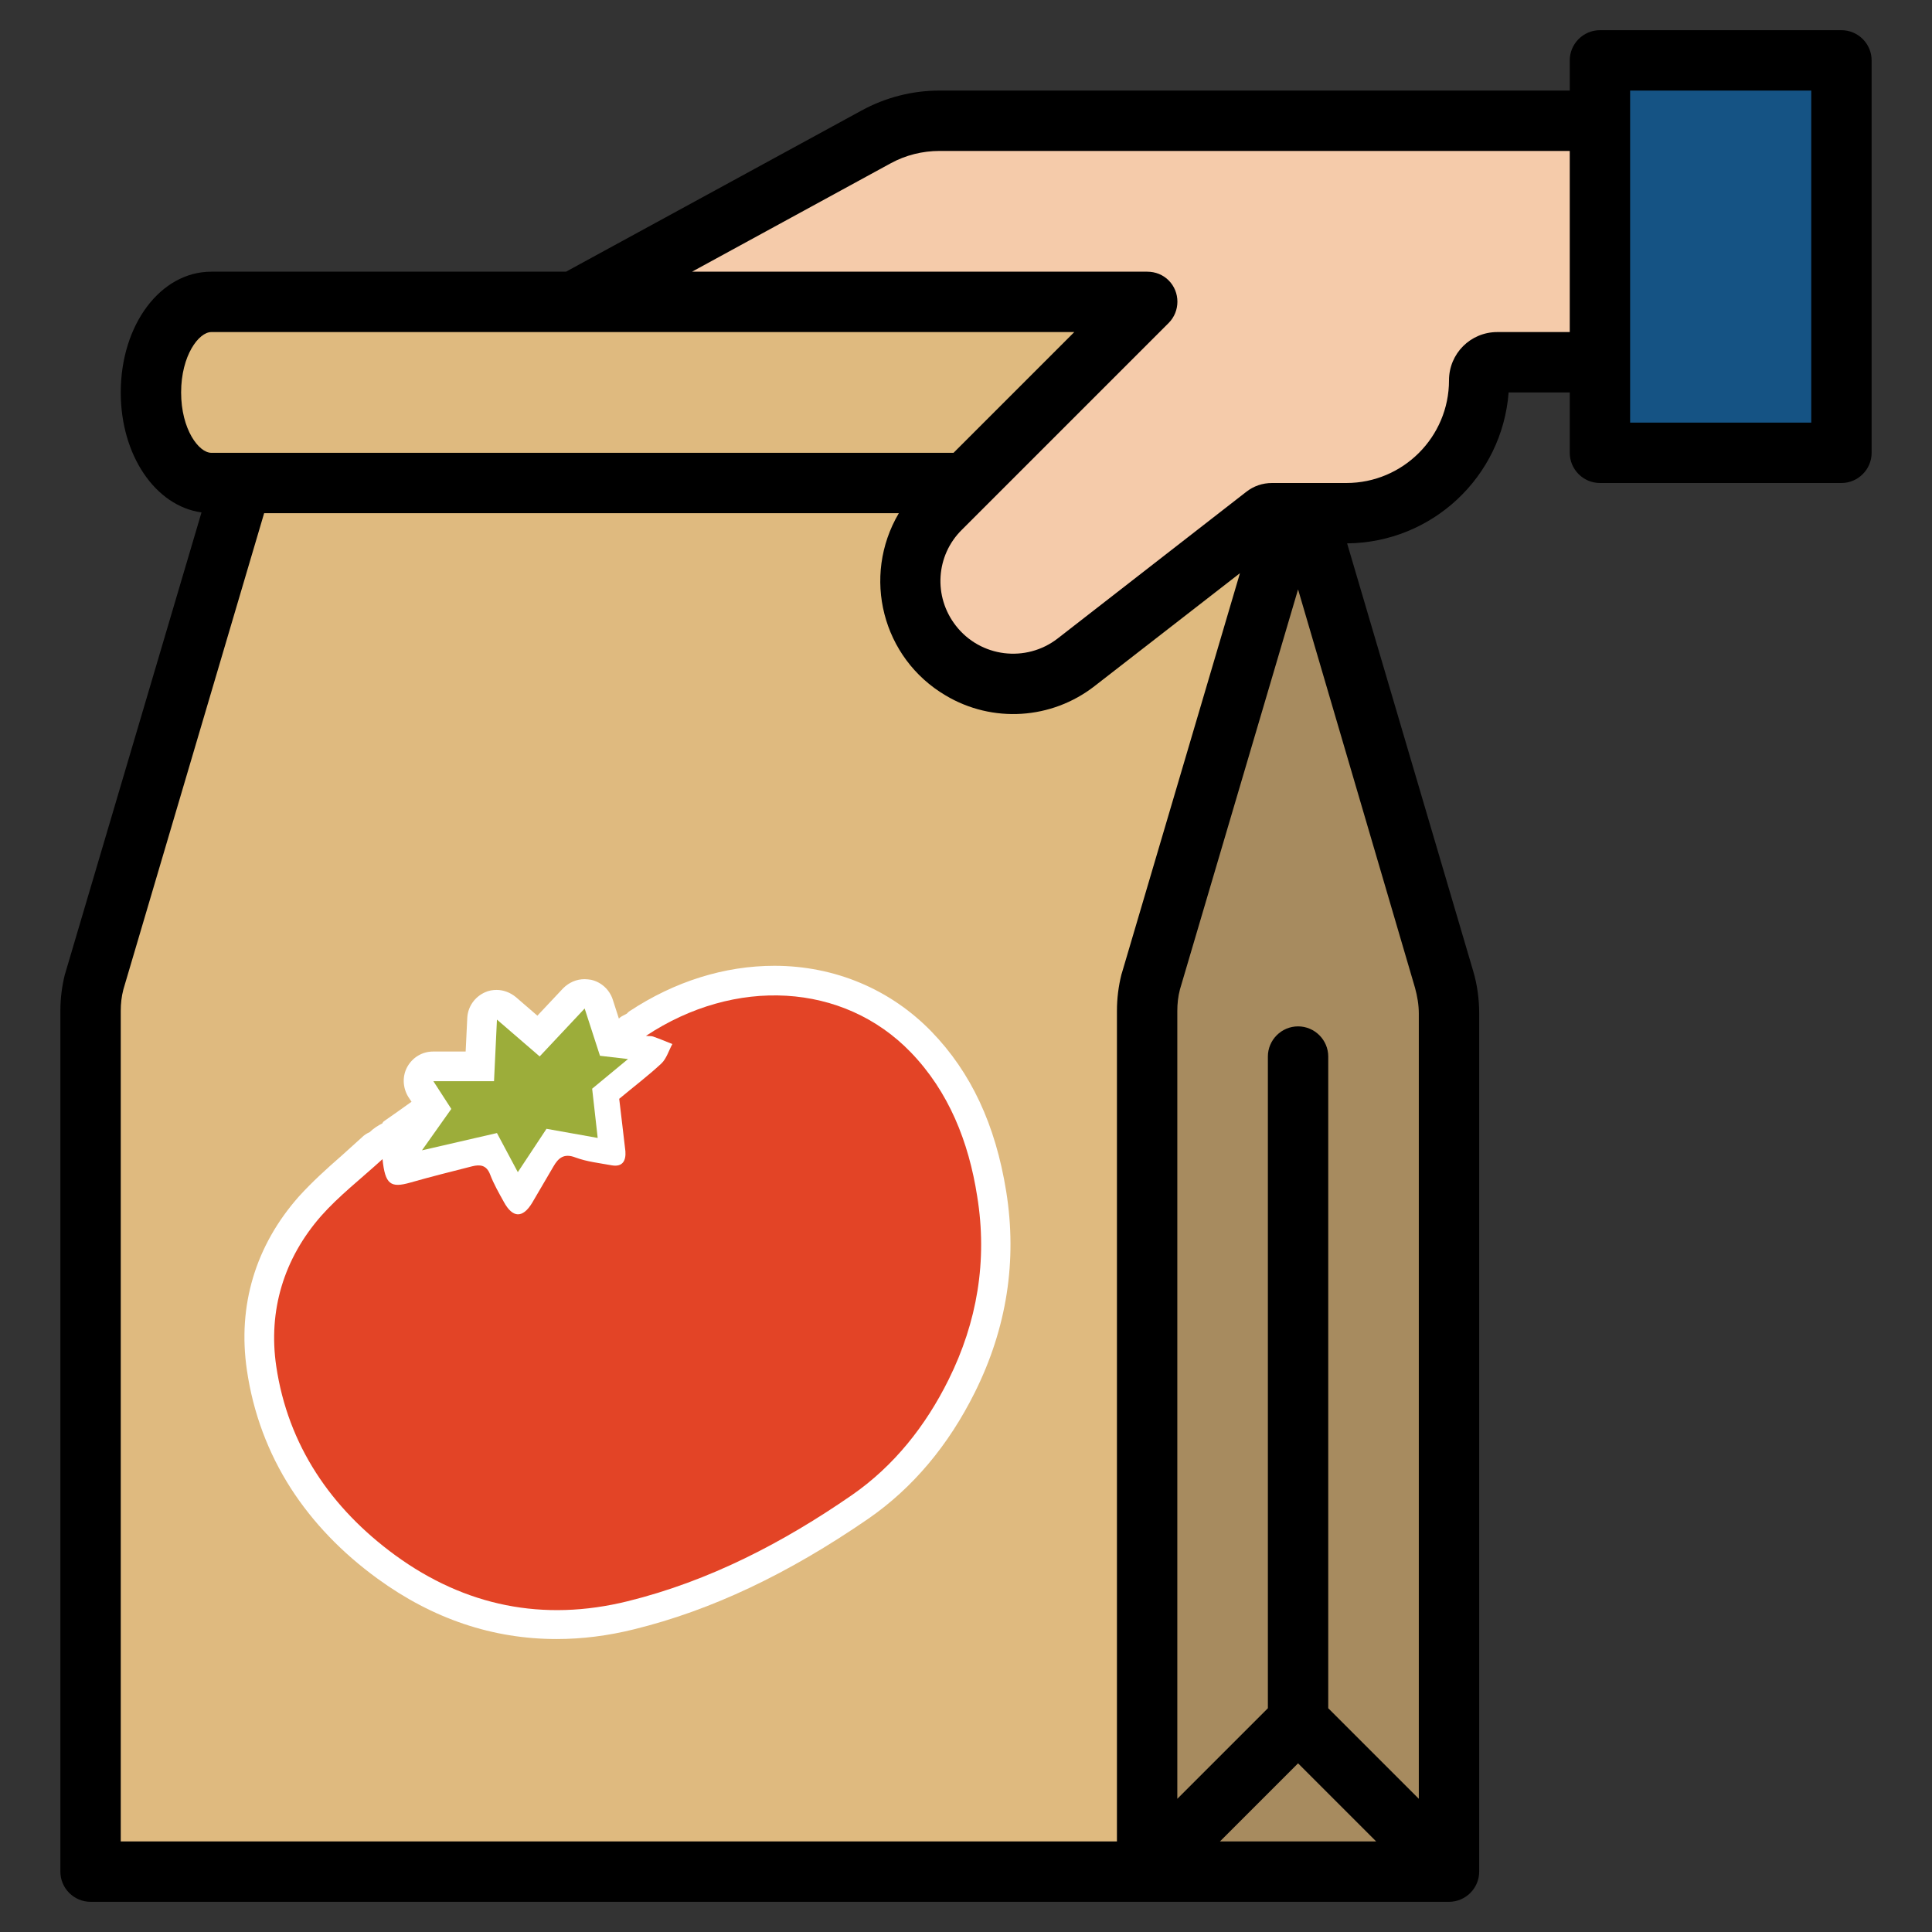 <?xml version="1.0" encoding="utf-8"?>
<!-- Generator: Adobe Illustrator 26.5.2, SVG Export Plug-In . SVG Version: 6.00 Build 0)  -->
<svg version="1.1" id="Filled" xmlns="http://www.w3.org/2000/svg" xmlns:xlink="http://www.w3.org/1999/xlink" x="0px" y="0px"
	 viewBox="0 0 512 512" style="enable-background:new 0 0 512 512;" xml:space="preserve">
<rect x="0" y="0" width="512" height="512" fill="#333333" stroke="none"/>
<style type="text/css">
	.st0{fill:#FFFFFF;}
	.st1{fill:#E34426;}
	.st2{fill:#9CAD3A;}
	.st3{fill:#A78B5F;}
	.st4{fill:#DFBA7F;}
	.st5{display:none;fill:#E74444;}
	.st6{fill:#F5CBAA;}
	.st7{fill:#155384;}
	.st8{display:none;fill:#D9DBDD;}
	.st9{display:none;}
</style>
<symbol  id="Tomato" viewBox="-117.5 -103.3 234.9 206.6">
	<path class="st0" d="M116.1,34.1c-3.3,20.5-10.8,36.5-22.9,49c-12.6,13-29.7,20.2-48.2,20.2c-15.3,0-30.6-4.8-44.4-13.9
		c-0.2-0.1-0.4-0.3-0.6-0.5c0,0,0,0,0,0c0,0,0,0,0,0c-0.1-0.1-0.2-0.2-0.3-0.3c-0.7-0.4-1.5-0.7-2.1-1.2c-0.1-0.1-0.2-0.2-0.3-0.3
		L-4.6,93c-1,3-3.5,5.3-6.6,6c-0.7,0.1-1.3,0.2-2,0.2c-2.5,0-4.8-1-6.6-2.8l-7.9-8.4l-6.6,5.7c-1.7,1.4-3.8,2.2-5.9,2.2
		c-1.2,0-2.4-0.2-3.5-0.7c-3.2-1.4-5.3-4.4-5.5-7.8l-0.5-10.4h-10c-3.3,0-6.3-1.8-7.9-4.7s-1.4-6.4,0.3-9.2l1-1.5
		c-2.8-2-5.6-4-8.5-6c-0.2-0.2-0.4-0.4-0.4-0.6c-1.4-0.7-2.8-1.6-3.9-2.7c-0.9-0.4-1.7-0.9-2.4-1.6c-2.1-1.9-4.2-3.8-6.2-5.6
		c-4.7-4.1-9-8-13.1-12.5c-13.4-15.1-18.9-33.6-16-53.3c1.9-13.1,6.5-25.4,13.5-36.3c6.7-10.4,15.6-19.7,26.6-27.7
		c16.9-12.3,35.3-18.5,54.9-18.5c7.8,0,15.8,1,23.8,3c23.6,5.8,47.1,16.9,71.8,33.9c13.6,9.4,24.6,22.5,32.7,38.8
		C116.3-7.8,119.5,12.9,116.1,34.1z"/>
	<path class="st1" d="M-75.2,44c0.8-7.8,2.5-8.9,8.5-7.2c6.3,1.8,12.7,3.4,19,5c2.4,0.6,4.4,0.4,5.5-2.5c1.1-2.9,2.7-5.7,4.2-8.4
		c2.7-5,5.8-5.1,8.7-0.3c2.2,3.7,4.3,7.4,6.5,11.1c1.5,2.6,3.2,4.2,6.8,2.8c3.5-1.3,7.3-1.7,11.1-2.4c3.4-0.6,4.4,1.5,4.2,4.3
		C-1.3,51.8-2,57.2-2.6,62.5c4.3,3.6,8.8,7,12.9,10.8c1.6,1.5,2.3,4,3.4,6c-2,0.8-3.9,1.6-5.9,2.3c-0.5,0.2-1.2,0.1-2.2,0.2
		c27.3,18.1,60.5,16.4,81.2-5c11.7-12.1,17.8-27.5,20.4-44.2c3.2-19.7,0-38.6-8.8-56.3c-7-14.1-16.7-26.4-29.7-35.4
		C47.7-73.6,25.1-85.4,0-91.6c-25.9-6.4-49.9-1.5-71.3,14.1c-19.7,14.4-32.9,33.7-36.5,58c-2.5,17,2.3,33,13.8,46.1
		C-88.6,32.7-82,37.8-75.2,44z"/>
	<polygon class="st2" points="-63.1,46.7 -40.1,52 -33.7,40 -24.9,53.3 -9.2,50.5 -10.9,65.6 0.1,74.7 -8.5,75.7 -13.2,90.2 
		-27,75.5 -40.1,86.8 -41,67.9 -59.6,67.9 -54.1,59.4 	"/>
</symbol>
<path class="st3" d="M344,128l39.4,133.8c0.4,1.5,0.6,3,0.6,4.5V496H256V128H344z"/>
<path class="st4" d="M304,496H24V267.9c0-2.6,0.3-5.2,1-7.8L64,128h280l-39,132.2c-0.6,2.5-1,5.1-1,7.8L304,496z"/>
<path class="st5" d="M126.8,440h-13.6c-8.8,0-16-7.2-16-16c0-0.4,0-0.8,0-1.1L104,328h32l6.8,94.9c0.6,8.8-6,16.5-14.8,17.1
	C127.6,440,127.2,440,126.8,440z"/>
<path class="st5" d="M214.3,440h-12.6c-8.8,0-16-7.2-16-16c0-0.5,0-1.1,0.1-1.6L192,360h32l6.2,62.4c0.9,8.8-5.5,16.6-14.3,17.5
	C215.4,440,214.9,440,214.3,440L214.3,440z"/>
<path class="st4" d="M56,80c-8.8,0-16,10.7-16,24s7.2,24,16,24h288V80H56z"/>
<path class="st6" d="M392,100.8c0,19.5-15.8,35.2-35.2,35.2c0,0,0,0,0,0h-19.7c-0.7,0-1.4,0.2-2,0.7l-49.9,38.8
	c-11.8,9.1-28.7,7.1-38-4.5c-8.7-10.8-7.8-26.4,2-36.3l49.3-49.3c1.3-1.3,1.3-3.3,0-4.6c-0.6-0.6-1.4-0.9-2.3-0.9H152l80.1-43.7
	c5.2-2.8,11-4.3,16.9-4.3h203.8c1.8,0,3.2,1.4,3.2,3.2v57.5c0,1.8-1.4,3.2-3.2,3.2h-56C394.1,96,392,98.1,392,100.8
	C392,100.8,392,100.8,392,100.8z"/>
<path class="st7" d="M424,16h64v104h-64V16z"/>
<path class="st3" d="M304,496l40-40l40,40H304z"/>
<path class="st8" d="M192,360v-8l-16-8c0,0,6-80,48-80v96H192z"/>
<path class="st8" d="M152,296l-16,32h-32l-16-32H152z"/>
<path class="st9" d="M232,359.6V264c0-4.4-3.6-8-8-8c-48.9,0-55.7,83.8-56,87.4c-0.2,3.2,1.5,6.3,4.4,7.8l11.6,5.8v2.7l-6.2,62
	c-1.3,13.2,8.3,25,21.5,26.3c0.8,0.1,1.6,0.1,2.4,0.1h12.6c13.3,0,24-10.7,24-24c0-0.8,0-1.6-0.1-2.4L232,359.6z M184.5,339.3
	c1.4-11.2,3.9-22.3,7.4-33c6.1-18.1,14.2-29.1,24.1-32.9V352h-16c0-3-1.7-5.8-4.4-7.2L184.5,339.3z M220.2,429.4
	c-1.5,1.7-3.7,2.6-5.9,2.6h-12.6c-4.4,0-8-3.6-8-8c0-0.3,0-0.5,0-0.8l5.5-55.2h17.5l5.5,55.2C222.5,425.5,221.8,427.7,220.2,429.4
	L220.2,429.4z"/>
<path d="M488,8h-64c-4.4,0-8,3.6-8,8v8H249c-7.2,0-14.3,1.8-20.7,5.3L150,72H56c-13.5,0-24,14.1-24,32c0,16.7,9.2,30.1,21.4,31.8
	L17.3,257.9c0,0.1-0.1,0.2-0.1,0.3c-0.8,3.2-1.2,6.4-1.2,9.7V496c0,4.4,3.6,8,8,8h360c4.4,0,8-3.6,8-8V268.6c0-3.8-0.5-7.6-1.6-11.3
	L357,144c22.5-0.2,41.1-17.6,42.8-40H416v16c0,4.4,3.6,8,8,8h64c4.4,0,8-3.6,8-8V16C496,11.6,492.4,8,488,8L488,8z M48,104
	c0-9.8,4.7-16,8-16h228.7l-32,32H56C52.7,120,48,113.8,48,104L48,104z M297.2,258.2c-0.8,3.2-1.2,6.4-1.2,9.7V488H32V267.9
	c0-1.9,0.2-3.8,0.7-5.7L70,136h168.2c-9.9,16.8-4.4,38.4,12.4,48.3c12.4,7.4,28.1,6.4,39.5-2.5l38.5-29.9l-31.3,106
	C297.3,258,297.2,258.1,297.2,258.2L297.2,258.2z M344,467.3l20.7,20.7h-41.4L344,467.3z M375,261.8c0.6,2.2,1,4.5,1,6.8v208.1
	l-24-24V280c0-4.4-3.6-8-8-8s-8,3.6-8,8v172.7l-24,24V267.9c0-1.9,0.2-3.8,0.7-5.7l31.3-106L375,261.8z M416,88h-19.2
	c-7.1,0-12.8,5.7-12.8,12.8c0,15-12.2,27.2-27.2,27.2h-19.7c-2.5,0-4.9,0.8-6.9,2.4l-49.9,38.8c-8.4,6.5-20.5,5-27-3.4
	c-6-7.7-5.3-18.6,1.6-25.4l54.8-54.8c3.1-3.1,3.1-8.2,0-11.3c-1.5-1.5-3.5-2.3-5.7-2.3H183.4l52.6-28.7c4-2.2,8.5-3.3,13-3.3h167V88
	z M480,112h-48V24h48V112z"/>
<path class="st9" d="M160,264c0-4.4-3.6-8-8-8s-8,3.6-8,8v24h-16v-24c0-4.4-3.6-8-8-8s-8,3.6-8,8v24H96v-24c0-4.4-3.6-8-8-8
	s-8,3.6-8,8v32h0c0,1.2,0.3,2.5,0.8,3.6l15,30l-6.6,92.7c-0.9,13.2,9,24.7,22.2,25.6c0.6,0,1.1,0.1,1.7,0.1h13.6
	c13.3,0,24-10.7,24-24c0-0.6,0-1.1-0.1-1.7l-6.6-92.7l15-30c0.6-1.1,0.8-2.3,0.8-3.6h0L160,264z M139.1,304l-8,16h-22.1l-8-16H139.1
	z M132.7,429.5c-1.5,1.6-3.6,2.6-5.9,2.5h-13.6c-4.4,0-8-3.6-8-8c0-0.2,0-0.4,0-0.6l6.2-87.4h17.1l6.2,87.4
	C135,425.6,134.2,427.8,132.7,429.5z"/>
<use xlink:href="#Tomato"  width="234.9" height="206.6" x="-117.5" y="-103.3" transform="matrix(0.864 0 0 -0.864 166.344 345.197)" style="overflow:visible;"/>
</svg>
